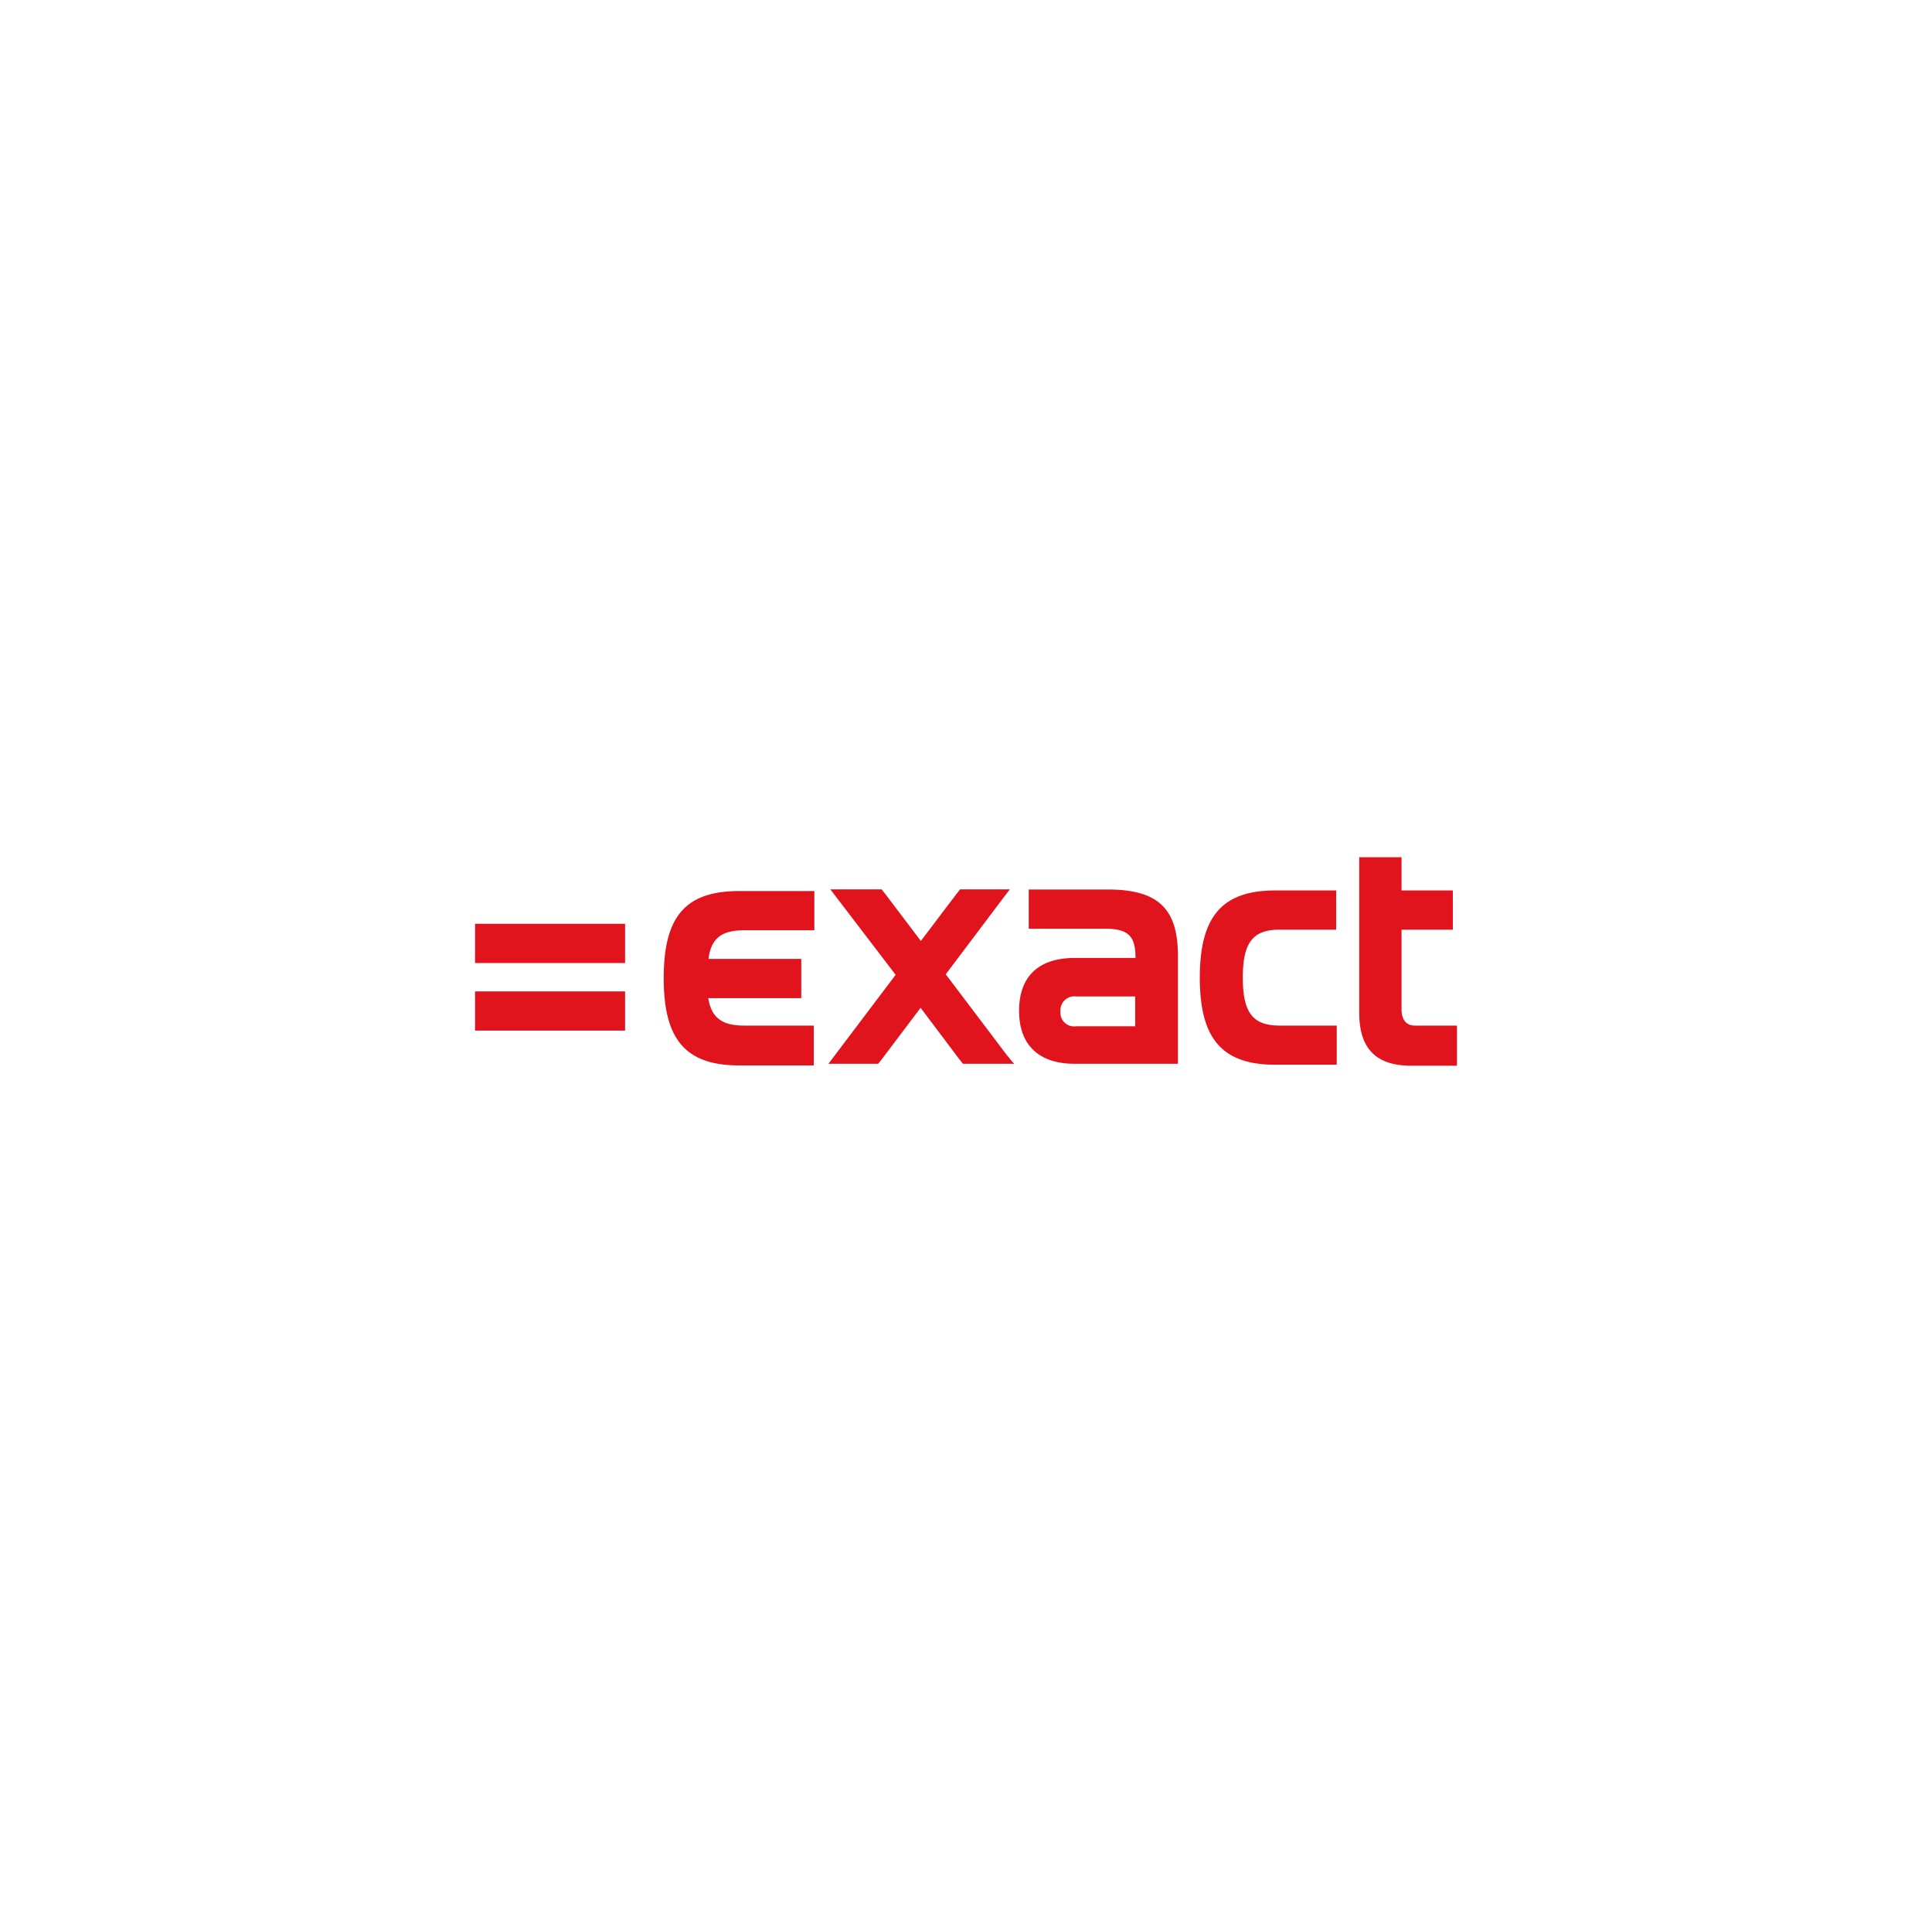 <svg xmlns="http://www.w3.org/2000/svg" id="Layer_1" data-name="Layer 1" viewBox="0 0 226 225"><defs><style>.cls-1{fill:#e1141d;}</style></defs><title>Award - Exact</title><path class="cls-1" d="M71,108.09H55.57v4.59H73.12v-4.59ZM70.79,116H55.57v4.59H73.12V116Zm62,4.08h-6.91a1.6,1.6,0,0,1-1.83-1.75,1.63,1.63,0,0,1,1.83-1.74h6.91Zm-3.2-16h-9.25v4.59h9c2.77,0,3.49,1,3.49,3.42h-7.13c-4.23,0-6.49,2.18-6.49,6.19s2.34,6.19,6.49,6.19h12.09v-12.6c0-5.24-2-7.79-8.16-7.79ZM155.5,120h-5.83c-3.13,0-4.29-1.53-4.29-5.61s1.16-5.61,4.29-5.61h6.63v-4.59h-7.14c-6.33,0-8.81,3.21-8.81,10.2s2.48,10.19,8.81,10.19h7.21V120Zm-63.08,0H87c-2.62,0-3.79-1-4.15-3.21H93.73v-4.59H82.88c.29-2.4,1.53-3.35,4.15-3.35h8.23v-4.59H86.45c-6.41,0-8.81,3.14-8.81,10.2s2.47,10.2,8.81,10.2h8.74V120Zm77.06,0h-4c-.95,0-1.53-.66-1.53-1.9v-9.32h6v-4.59h-6V100.3H159v18.21c0,4.22,2,6.19,6.11,6.19h5.32V120Zm-51.56,3.64L110.63,114l6.78-9h0l.72-.94h-5.82l-.51.65h0l-4.08,5.39-4.08-5.39h0l-.51-.65h-6l7.64,10-7.86,10.41h5.82l.51-.65h0l4.45-5.9,4.44,5.9h0l.51.65h6A8.41,8.41,0,0,1,117.92,123.61Z"></path></svg>